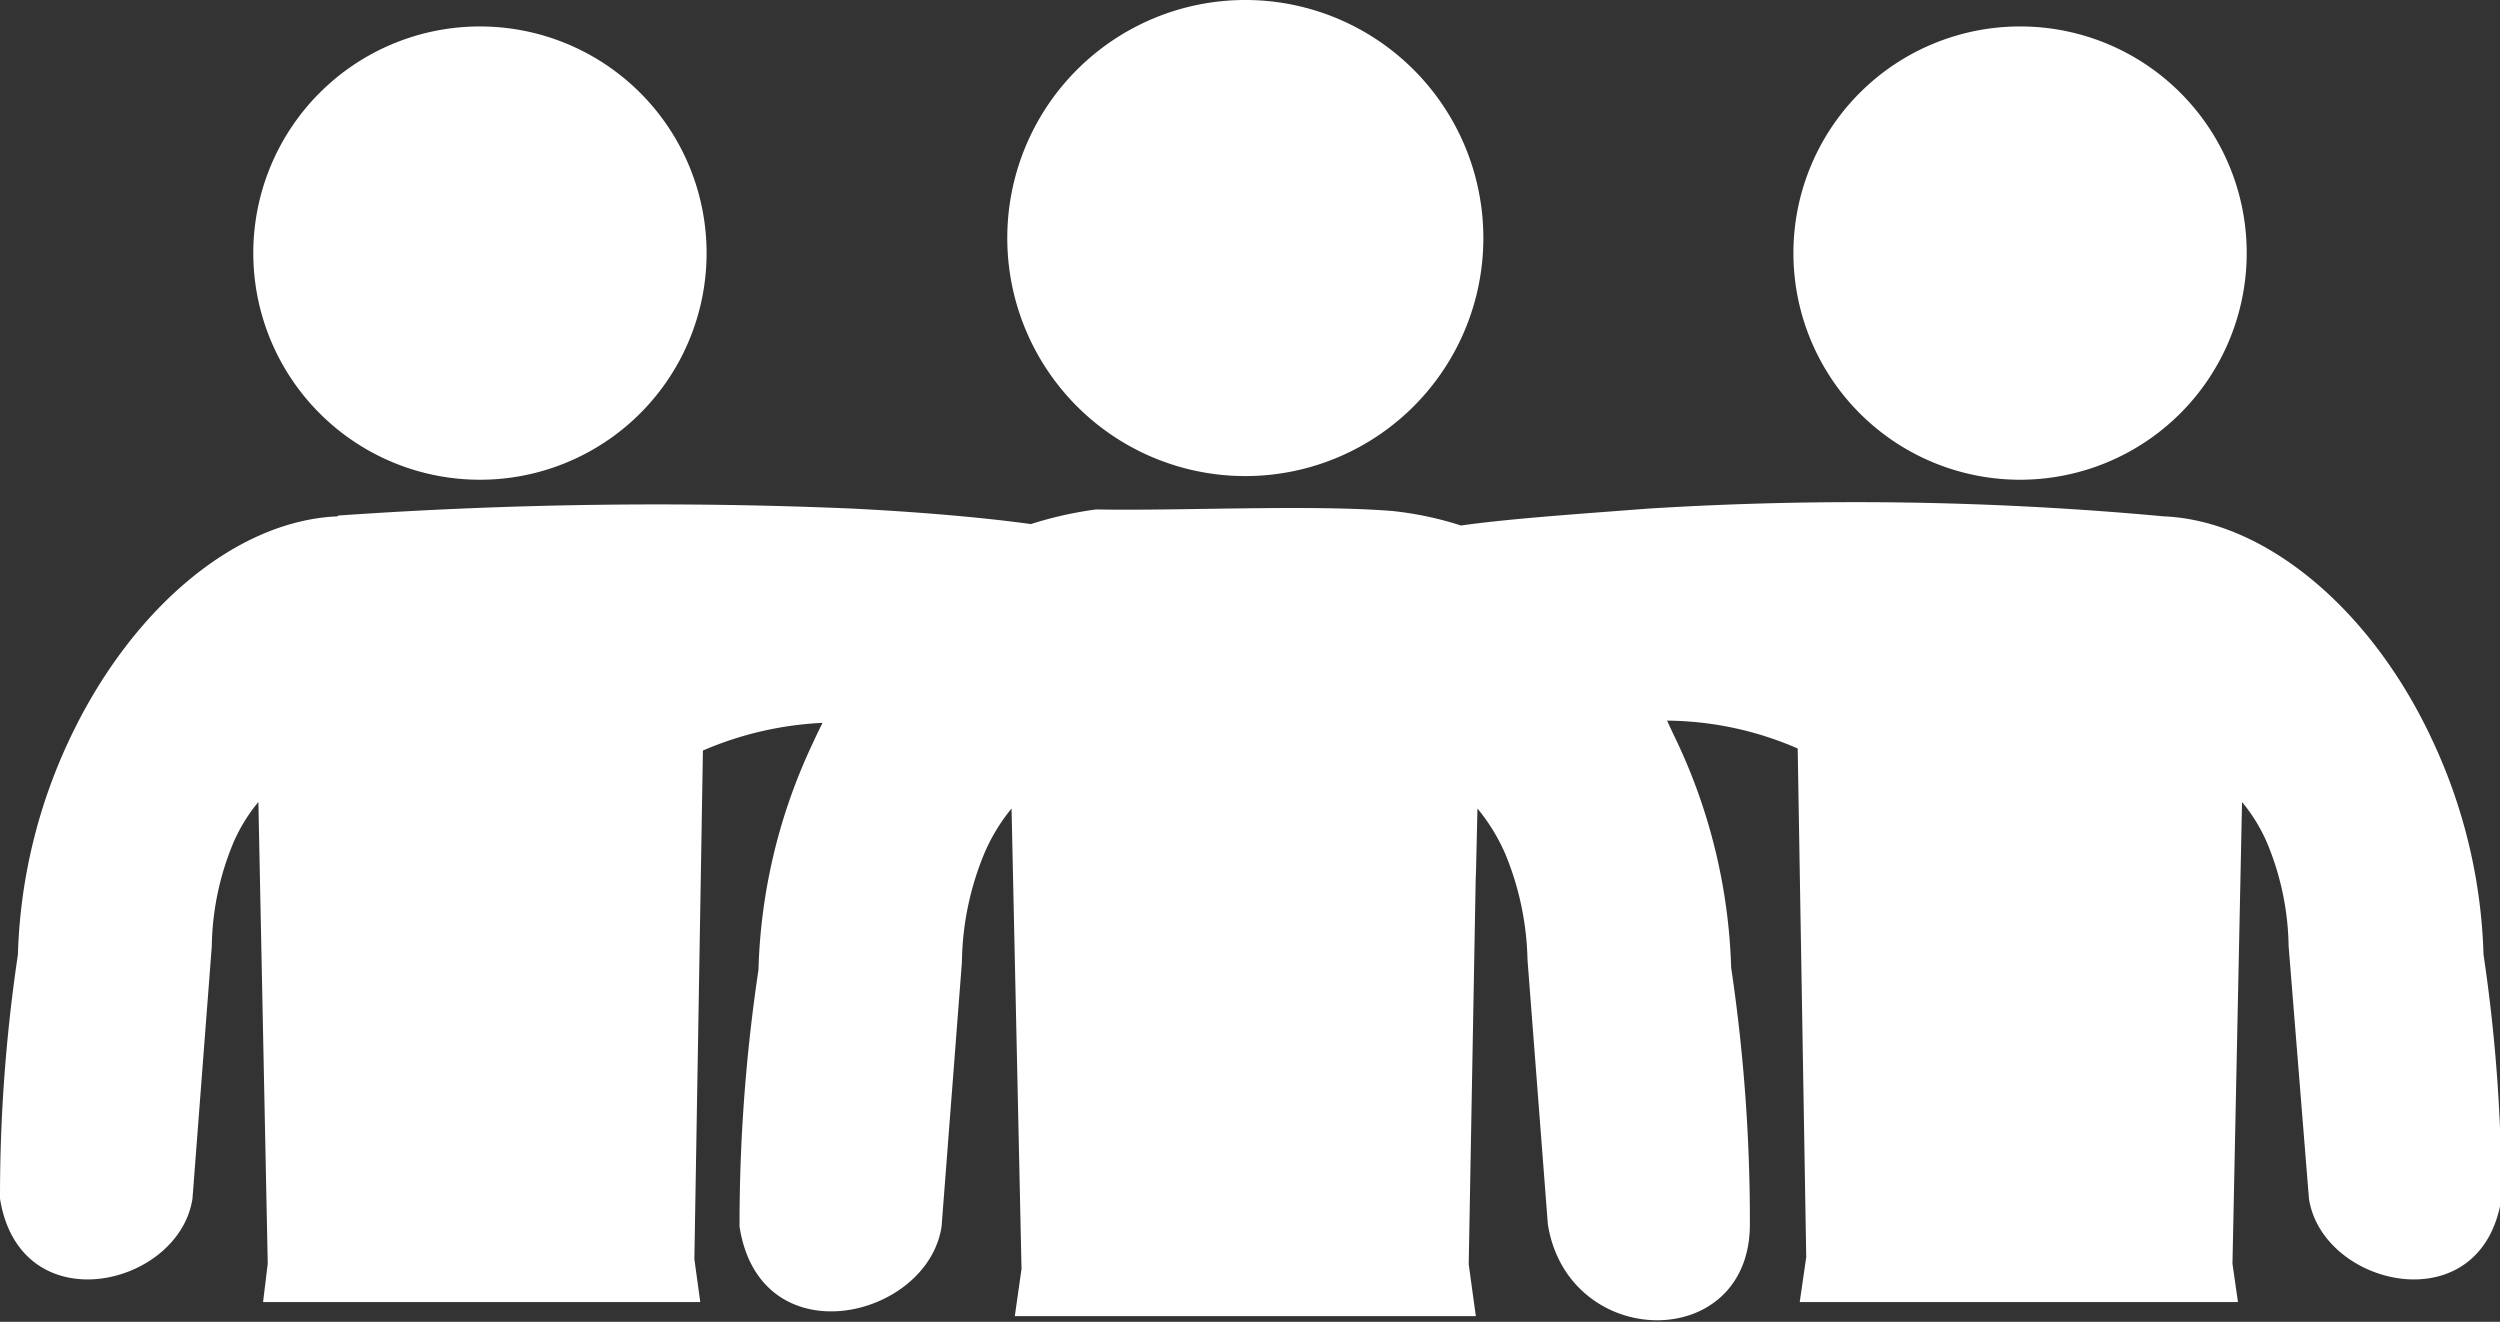 <svg id="Layer_1" data-name="Layer 1" xmlns="http://www.w3.org/2000/svg" viewBox="0 0 122.88 64.97"><rect x="0" y="0" width="122.88" height="64.97" fill="#333333" stroke="none"/><defs><style>.cls-1{fill-rule:evenodd;}</style></defs><title>friends-group</title><path class="cls-1" fill="#fff" d="M16.59,25.38c-5,.21-10.13,4.52-13.16,10.93A26.58,26.58,0,0,0,.88,46.92a80.56,80.56,0,0,0-.88,12c1,6.16,8.79,4.34,9.46,0l.95-12.42a13.68,13.68,0,0,1,1-4.93,8.18,8.18,0,0,1,1.29-2.15l.46,22.69L12.93,64H34.42l-.29-2.11.42-25a16.82,16.82,0,0,1,5.88-1.36q-.24.47-.48,1a27.81,27.81,0,0,0-2.67,11.14,84.62,84.62,0,0,0-.93,12.62c1,6.47,9.23,4.56,9.93,0l1-13A14.38,14.38,0,0,1,48.36,42a9,9,0,0,1,1.36-2.26l.49,22.63-.33,2.32H72.54l-.35-2.55.35-19.31v.4l.08-3.49A9.33,9.33,0,0,1,74,42a14.38,14.38,0,0,1,1.08,5.18l1,13c1,6.22,9.93,6.35,9.93,0a84.59,84.59,0,0,0-.92-12.62,28,28,0,0,0-2.68-11.14c-.16-.33-.31-.65-.47-1a16.38,16.38,0,0,1,6.42,1.37l.42,25L88.46,64H110l-.27-1.89.47-22.69a8.18,8.18,0,0,1,1.29,2.15,13.68,13.68,0,0,1,1,4.93l1,12.42c.67,4.34,8.48,6.16,9.46,0a80.56,80.56,0,0,0-.88-12,26.58,26.58,0,0,0-2.55-10.61c-3-6.41-8.2-10.72-13.16-10.93A164.55,164.55,0,0,0,81,25c-3.38.26-6.79.49-9.19.83a16.61,16.61,0,0,0-3.34-.71c-4-.33-10.62,0-14.59-.08a18.41,18.41,0,0,0-3.21.72c-2.37-.33-5.56-.6-8.73-.76a225.25,225.25,0,0,0-25.32.34ZM99.29,1.3a11.14,11.14,0,1,0,11.14,11.14A11.13,11.13,0,0,0,99.29,1.3ZM61.2,0A11.7,11.7,0,1,1,49.51,11.69,11.7,11.7,0,0,1,61.2,0ZM23.58,1.3A11.14,11.14,0,1,1,12.45,12.44,11.14,11.14,0,0,1,23.58,1.3Z"/></svg>